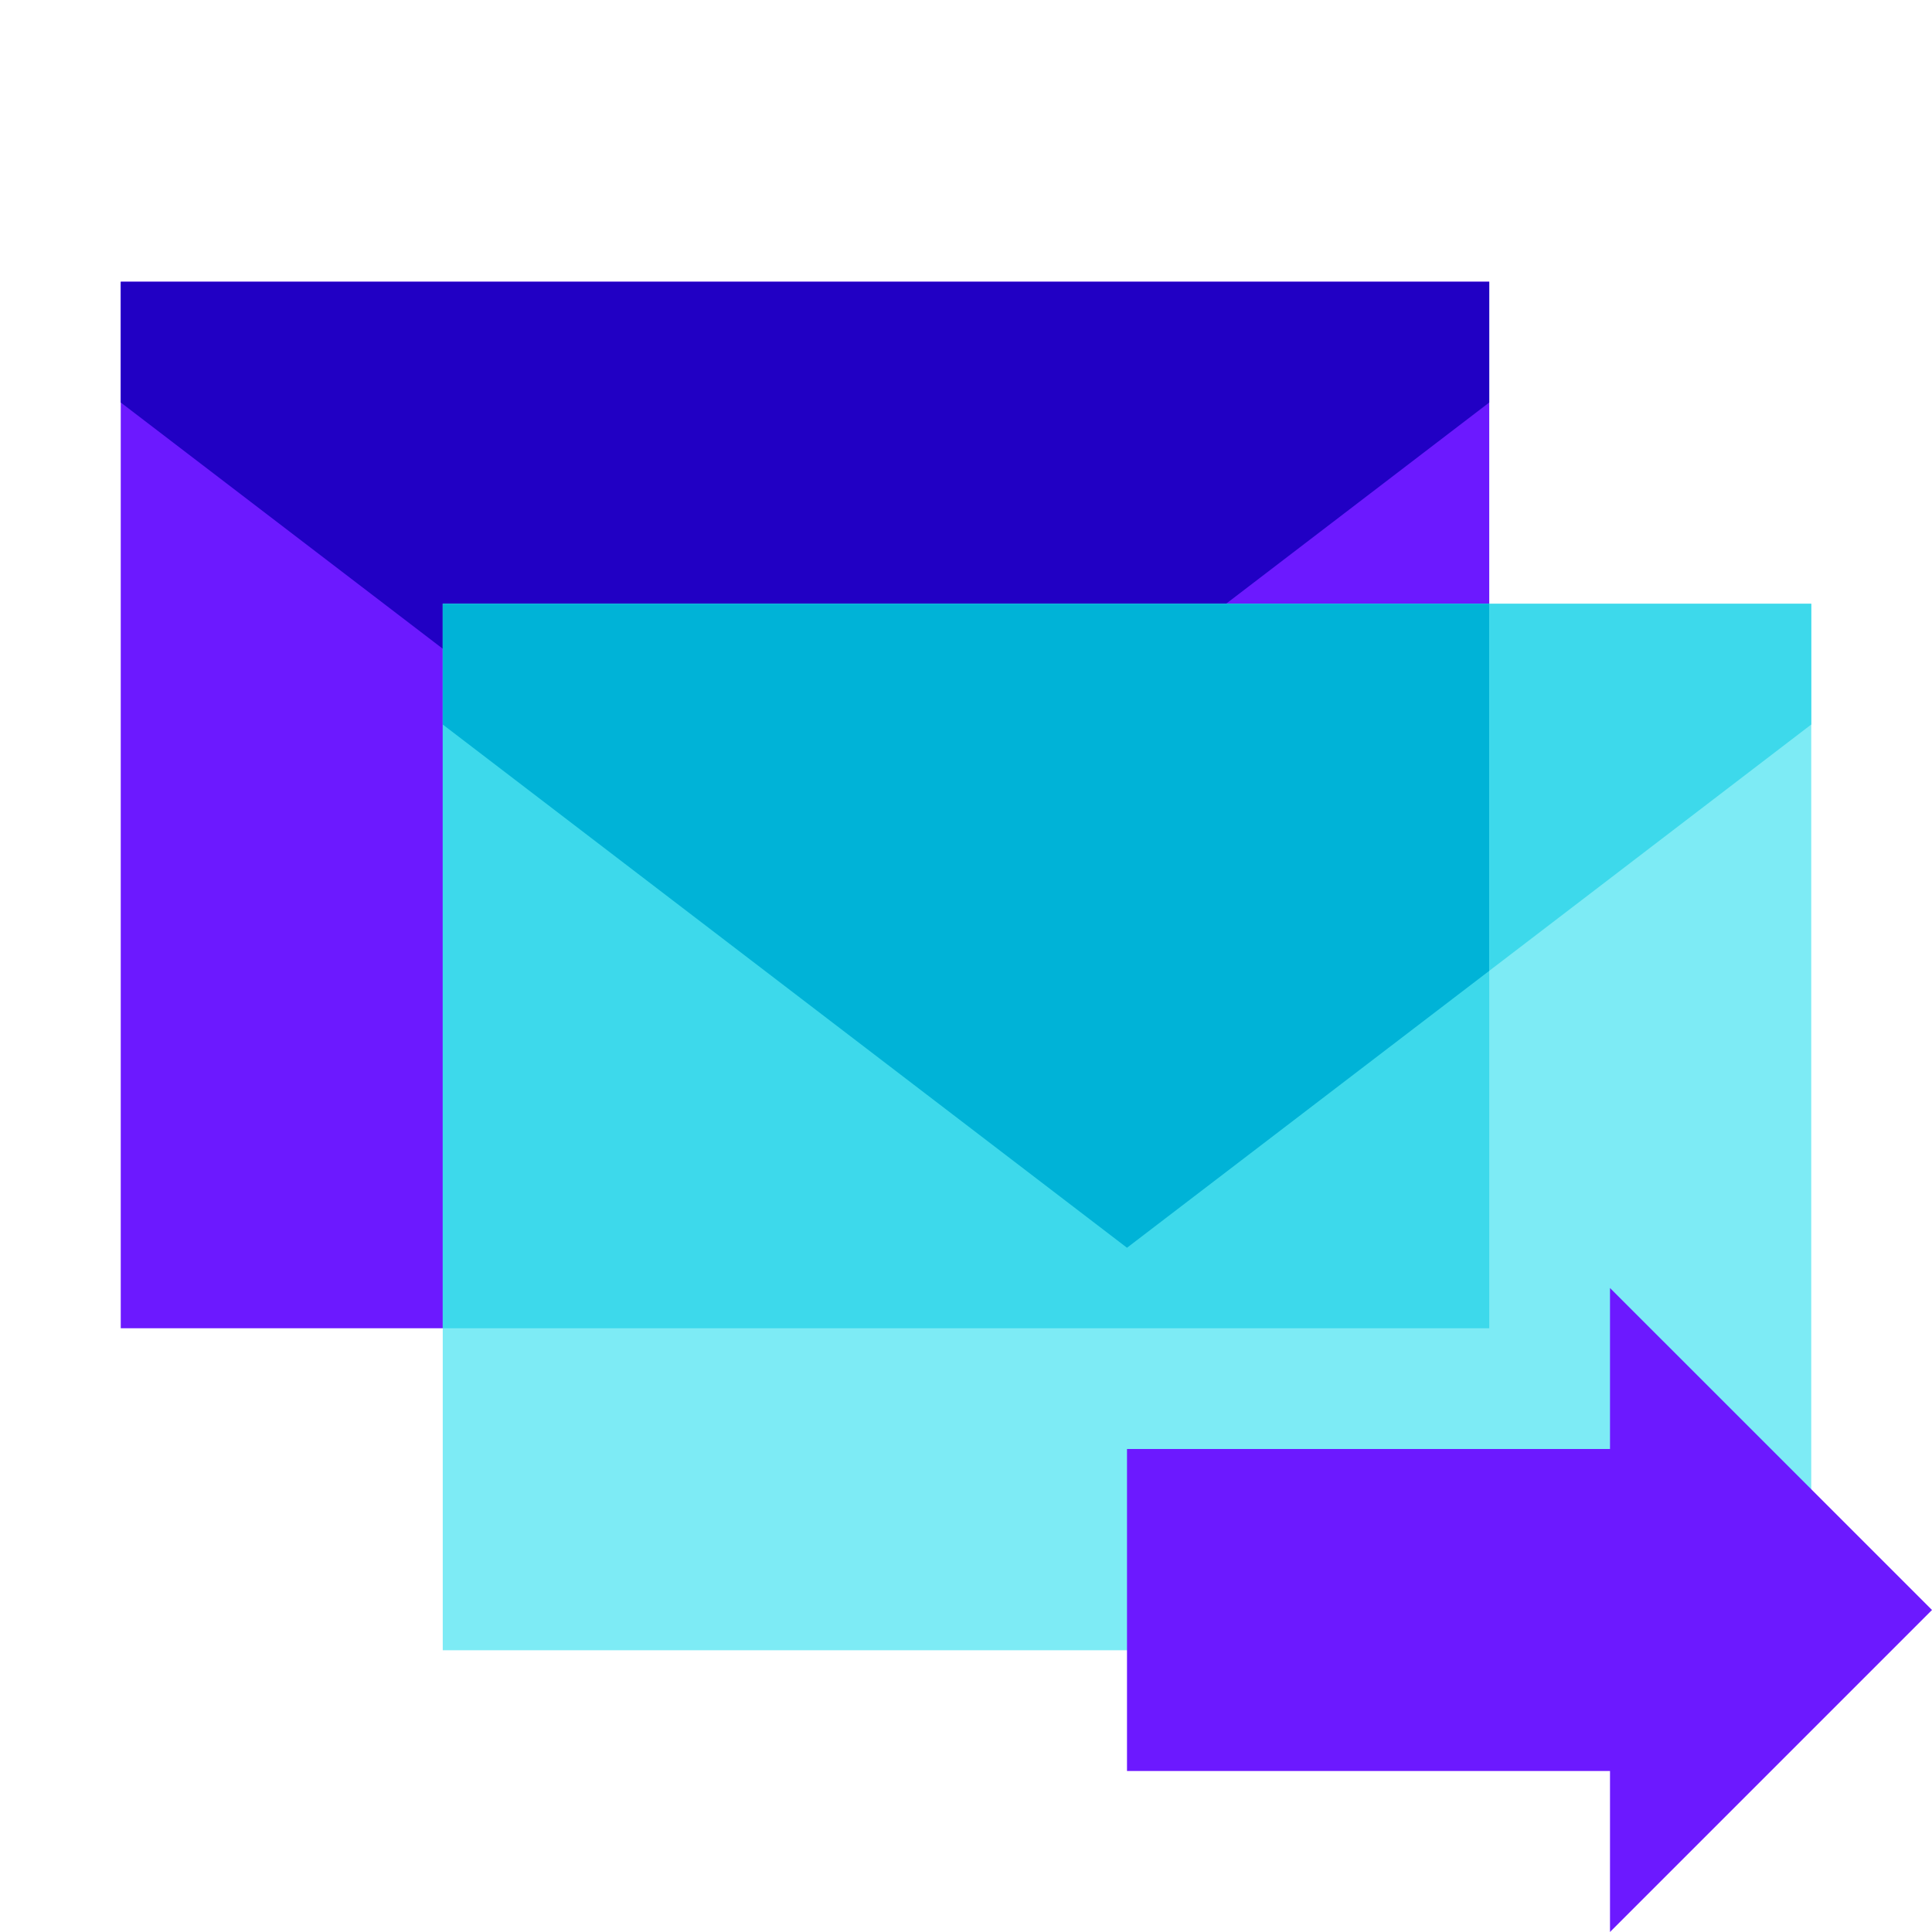 <svg xmlns="http://www.w3.org/2000/svg"  viewBox="0 0 48 48" width="48px" height="48px"><polyline fill="#6c19ff" points="37,33 3,33 3,7 37,7 37,33"/><polygon fill="#2100c4" points="3,7 3,10 20,23 37,10 37,7"/><polyline fill="#7debf5" points="45,41 11,41 11,15 45,15 45,41"/><rect width="26" height="18" x="11" y="15" fill="#3dd9eb"/><polygon fill="#00b3d7" points="37,15 37,24.12 28,31 11,18 11,15"/><polygon fill="#3dd9eb" points="45,15 45,18 37,24.12 37,15"/><polygon fill="#6c19ff" points="40,36 28,36 28,44 40,44 40,48 48,40 40,32"/></svg>